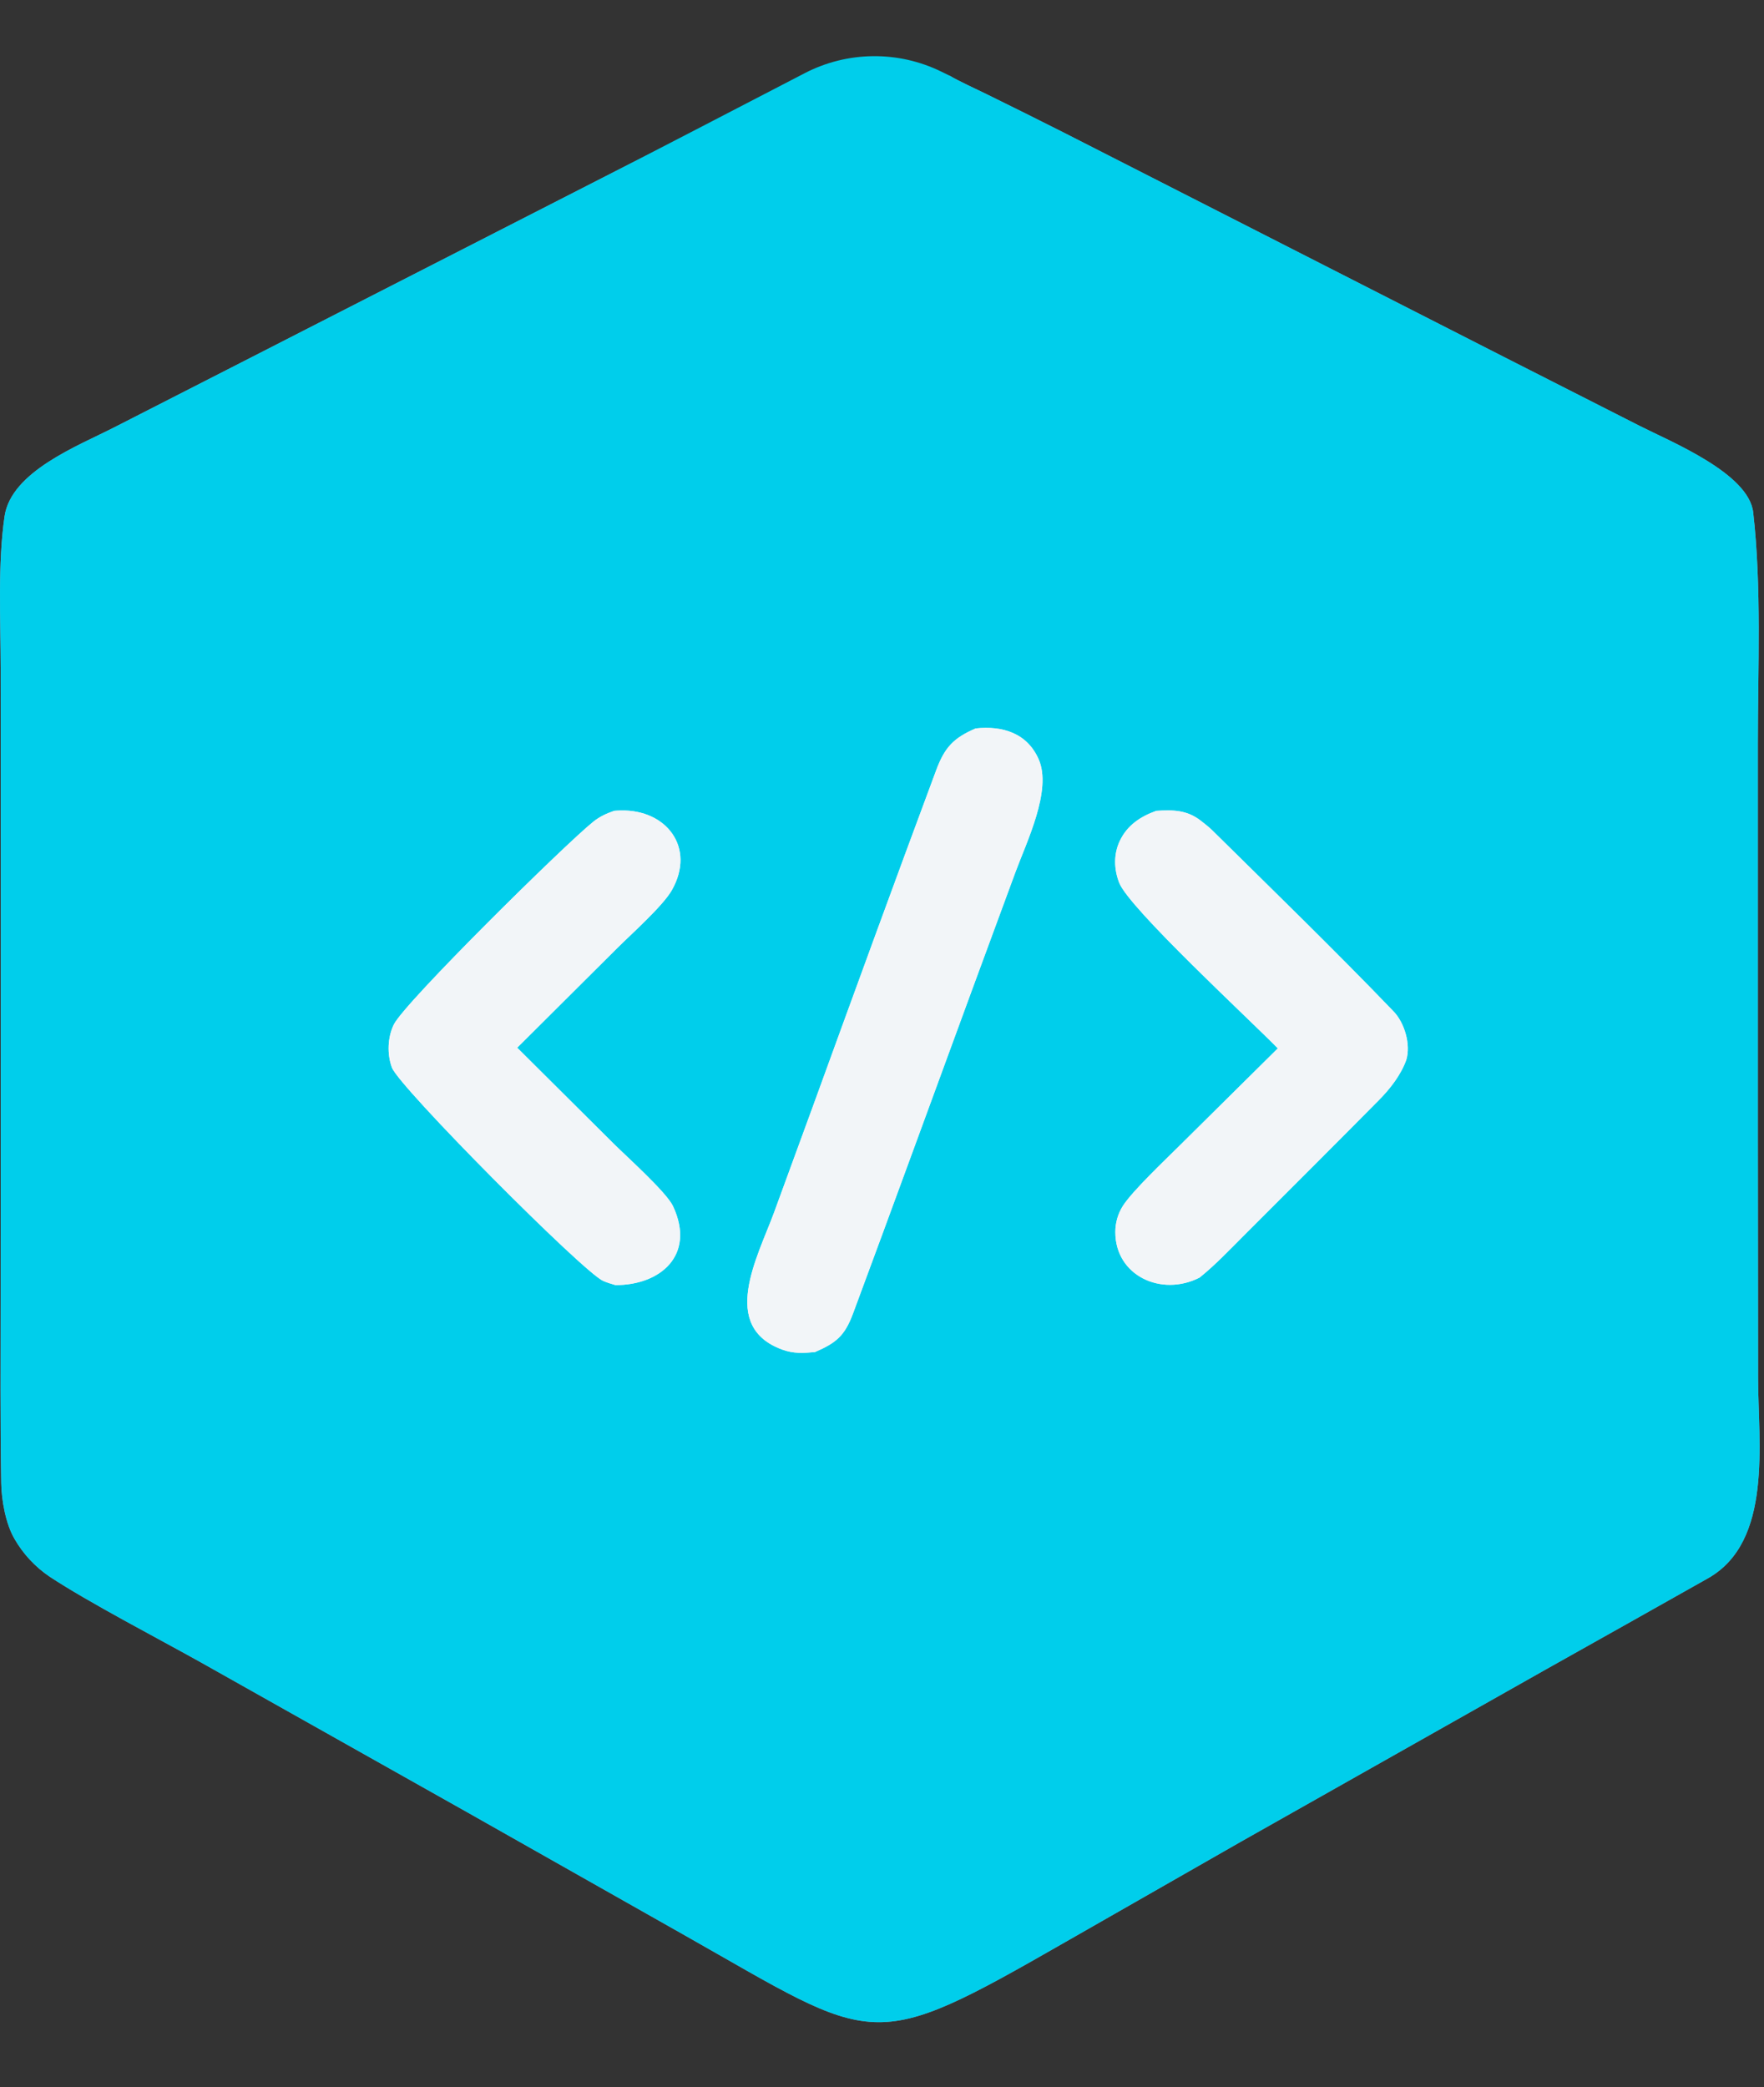 <svg width="93" height="110" viewBox="0 0 93 110" fill="none" xmlns="http://www.w3.org/2000/svg">
<rect x="0" y="0" width="93" height="110" fill="#333333" stroke="none"/>
<path d="M42.214 4H50.086C50.439 4.224 51.603 4.761 52.019 4.966C53.373 5.631 54.723 6.303 56.07 6.983L79.252 18.795L86.444 22.447C88.101 23.288 92.195 24.945 92.43 27.006C92.879 30.927 92.676 35.196 92.676 39.178L92.676 60.084L92.687 72.639C92.692 76.043 93.478 81.249 90.044 83.189C87.213 84.789 84.353 86.388 81.516 87.982L65.413 97.076L56.194 102.344C45.77 108.318 46.285 107.768 36.137 102.027L24.676 95.544L10.6 87.625C8.368 86.376 4.674 84.46 2.619 83.103C1.854 82.587 1.218 81.903 0.76 81.102C0.302 80.315 0.08 79.079 0.065 78.179C0.01 74.936 0.033 71.65 0.035 68.407L0.044 49.711L0.036 35.18C0.032 32.644 -0.123 29.68 0.241 27.212C0.589 24.851 4.122 23.498 6.015 22.529L12.735 19.098L32.049 9.225C35.244 7.592 39.143 5.729 42.214 4Z" fill="#93A0BD"/>
<path d="M42.418 3.861C44.671 2.691 47.346 2.659 49.626 3.775L50.086 4C50.439 4.224 51.603 4.761 52.019 4.966C53.373 5.631 54.723 6.303 56.07 6.983L79.252 18.795L86.444 22.447C88.101 23.288 92.195 24.945 92.43 27.006C92.879 30.927 92.676 35.196 92.676 39.178L92.676 60.084L92.688 72.639C92.692 76.043 93.478 81.249 90.044 83.189C87.213 84.789 84.353 86.388 81.516 87.982L65.413 97.076L56.194 102.344C45.77 108.318 46.285 107.768 36.137 102.027L24.676 95.544L10.6 87.625C8.368 86.376 4.674 84.46 2.619 83.103C1.854 82.587 1.218 81.903 0.76 81.102C0.302 80.315 0.08 79.079 0.065 78.179C0.01 74.936 0.033 71.65 0.035 68.407L0.044 49.711L0.036 35.18C0.032 32.644 -0.123 29.68 0.241 27.212C0.589 24.851 4.122 23.498 6.015 22.529L12.735 19.098L32.049 9.225C34.044 8.205 38.986 5.642 42.418 3.861Z" fill="#00CEEB"/>
<path d="M51.437 38.394C52.855 38.241 54.158 38.64 54.763 40.029C55.471 41.654 54.12 44.381 53.53 45.983L51.247 52.174C49.158 57.849 47.086 63.549 44.977 69.218C44.534 70.41 44.092 70.775 42.965 71.264C42.349 71.32 41.837 71.353 41.238 71.133C37.923 69.917 39.93 66.278 40.792 63.955L42.865 58.292C45.009 52.395 47.169 46.472 49.359 40.591C49.805 39.394 50.271 38.897 51.437 38.394Z" fill="#F2F5F8"/>
<path d="M51.437 38.394C52.855 38.241 54.158 38.64 54.763 40.029C55.471 41.654 54.12 44.381 53.53 45.983L51.247 52.174C49.158 57.849 47.086 63.549 44.977 69.218C44.534 70.41 44.092 70.775 42.965 71.264C42.349 71.32 41.837 71.353 41.238 71.133C37.923 69.917 39.93 66.278 40.792 63.955L42.865 58.292C45.009 52.395 47.169 46.472 49.359 40.591C49.805 39.394 50.271 38.897 51.437 38.394Z" fill="#F2F5F8"/>
<path d="M60.955 42.739C61.859 42.679 62.592 42.69 63.334 43.279C63.524 43.431 63.732 43.587 63.905 43.758C67.109 46.921 70.351 50.066 73.471 53.31C74.05 53.911 74.388 55.057 74.139 55.87C73.857 56.657 73.294 57.379 72.713 57.968C70.33 60.38 67.928 62.77 65.532 65.168C64.788 65.913 64.062 66.678 63.243 67.338C61.23 68.365 58.803 67.239 58.802 64.947C58.799 64.457 58.936 63.978 59.197 63.564C59.714 62.757 61.444 61.124 62.181 60.392L67.368 55.257C65.912 53.763 59.533 47.878 59.007 46.531C58.728 45.818 58.705 45.023 59.037 44.323C59.43 43.495 60.12 43.042 60.955 42.739Z" fill="#F2F5F8"/>
<path d="M60.955 42.739C61.859 42.679 62.592 42.69 63.334 43.279C63.524 43.431 63.732 43.587 63.905 43.758C67.109 46.921 70.351 50.066 73.471 53.31C74.05 53.911 74.388 55.057 74.139 55.87C73.857 56.657 73.294 57.379 72.713 57.968C70.33 60.38 67.928 62.77 65.532 65.168C64.788 65.913 64.062 66.678 63.243 67.338C61.23 68.365 58.803 67.239 58.802 64.947C58.799 64.457 58.936 63.978 59.197 63.564C59.714 62.757 61.444 61.124 62.181 60.392L67.368 55.257C65.912 53.763 59.533 47.878 59.007 46.531C58.728 45.818 58.705 45.023 59.037 44.323C59.43 43.495 60.12 43.042 60.955 42.739Z" fill="#F2F5F8"/>
<path d="M32.377 42.738C32.493 42.728 32.609 42.722 32.725 42.72C35.126 42.66 36.695 44.669 35.422 46.916C34.946 47.755 33.27 49.243 32.532 49.98L27.267 55.222L32.364 60.292C33.065 60.986 35.144 62.849 35.483 63.576C36.697 66.18 34.777 67.748 32.443 67.732C32.225 67.67 32.007 67.603 31.799 67.513C30.756 67.061 21.044 57.293 20.664 56.272C20.401 55.566 20.432 54.676 20.763 54C21.335 52.834 29.81 44.485 31.279 43.311C31.617 43.04 31.971 42.879 32.377 42.738Z" fill="#F2F5F8"/>
<path d="M32.377 42.738C32.493 42.728 32.609 42.722 32.725 42.72C35.126 42.66 36.695 44.669 35.422 46.916C34.946 47.755 33.27 49.243 32.532 49.98L27.267 55.222L32.364 60.292C33.065 60.986 35.144 62.849 35.483 63.576C36.697 66.18 34.777 67.748 32.443 67.732C32.225 67.67 32.007 67.603 31.799 67.513C30.756 67.061 21.044 57.293 20.664 56.272C20.401 55.566 20.432 54.676 20.763 54C21.335 52.834 29.81 44.485 31.279 43.311C31.617 43.04 31.971 42.879 32.377 42.738Z" fill="#F2F5F8"/>
</svg>
